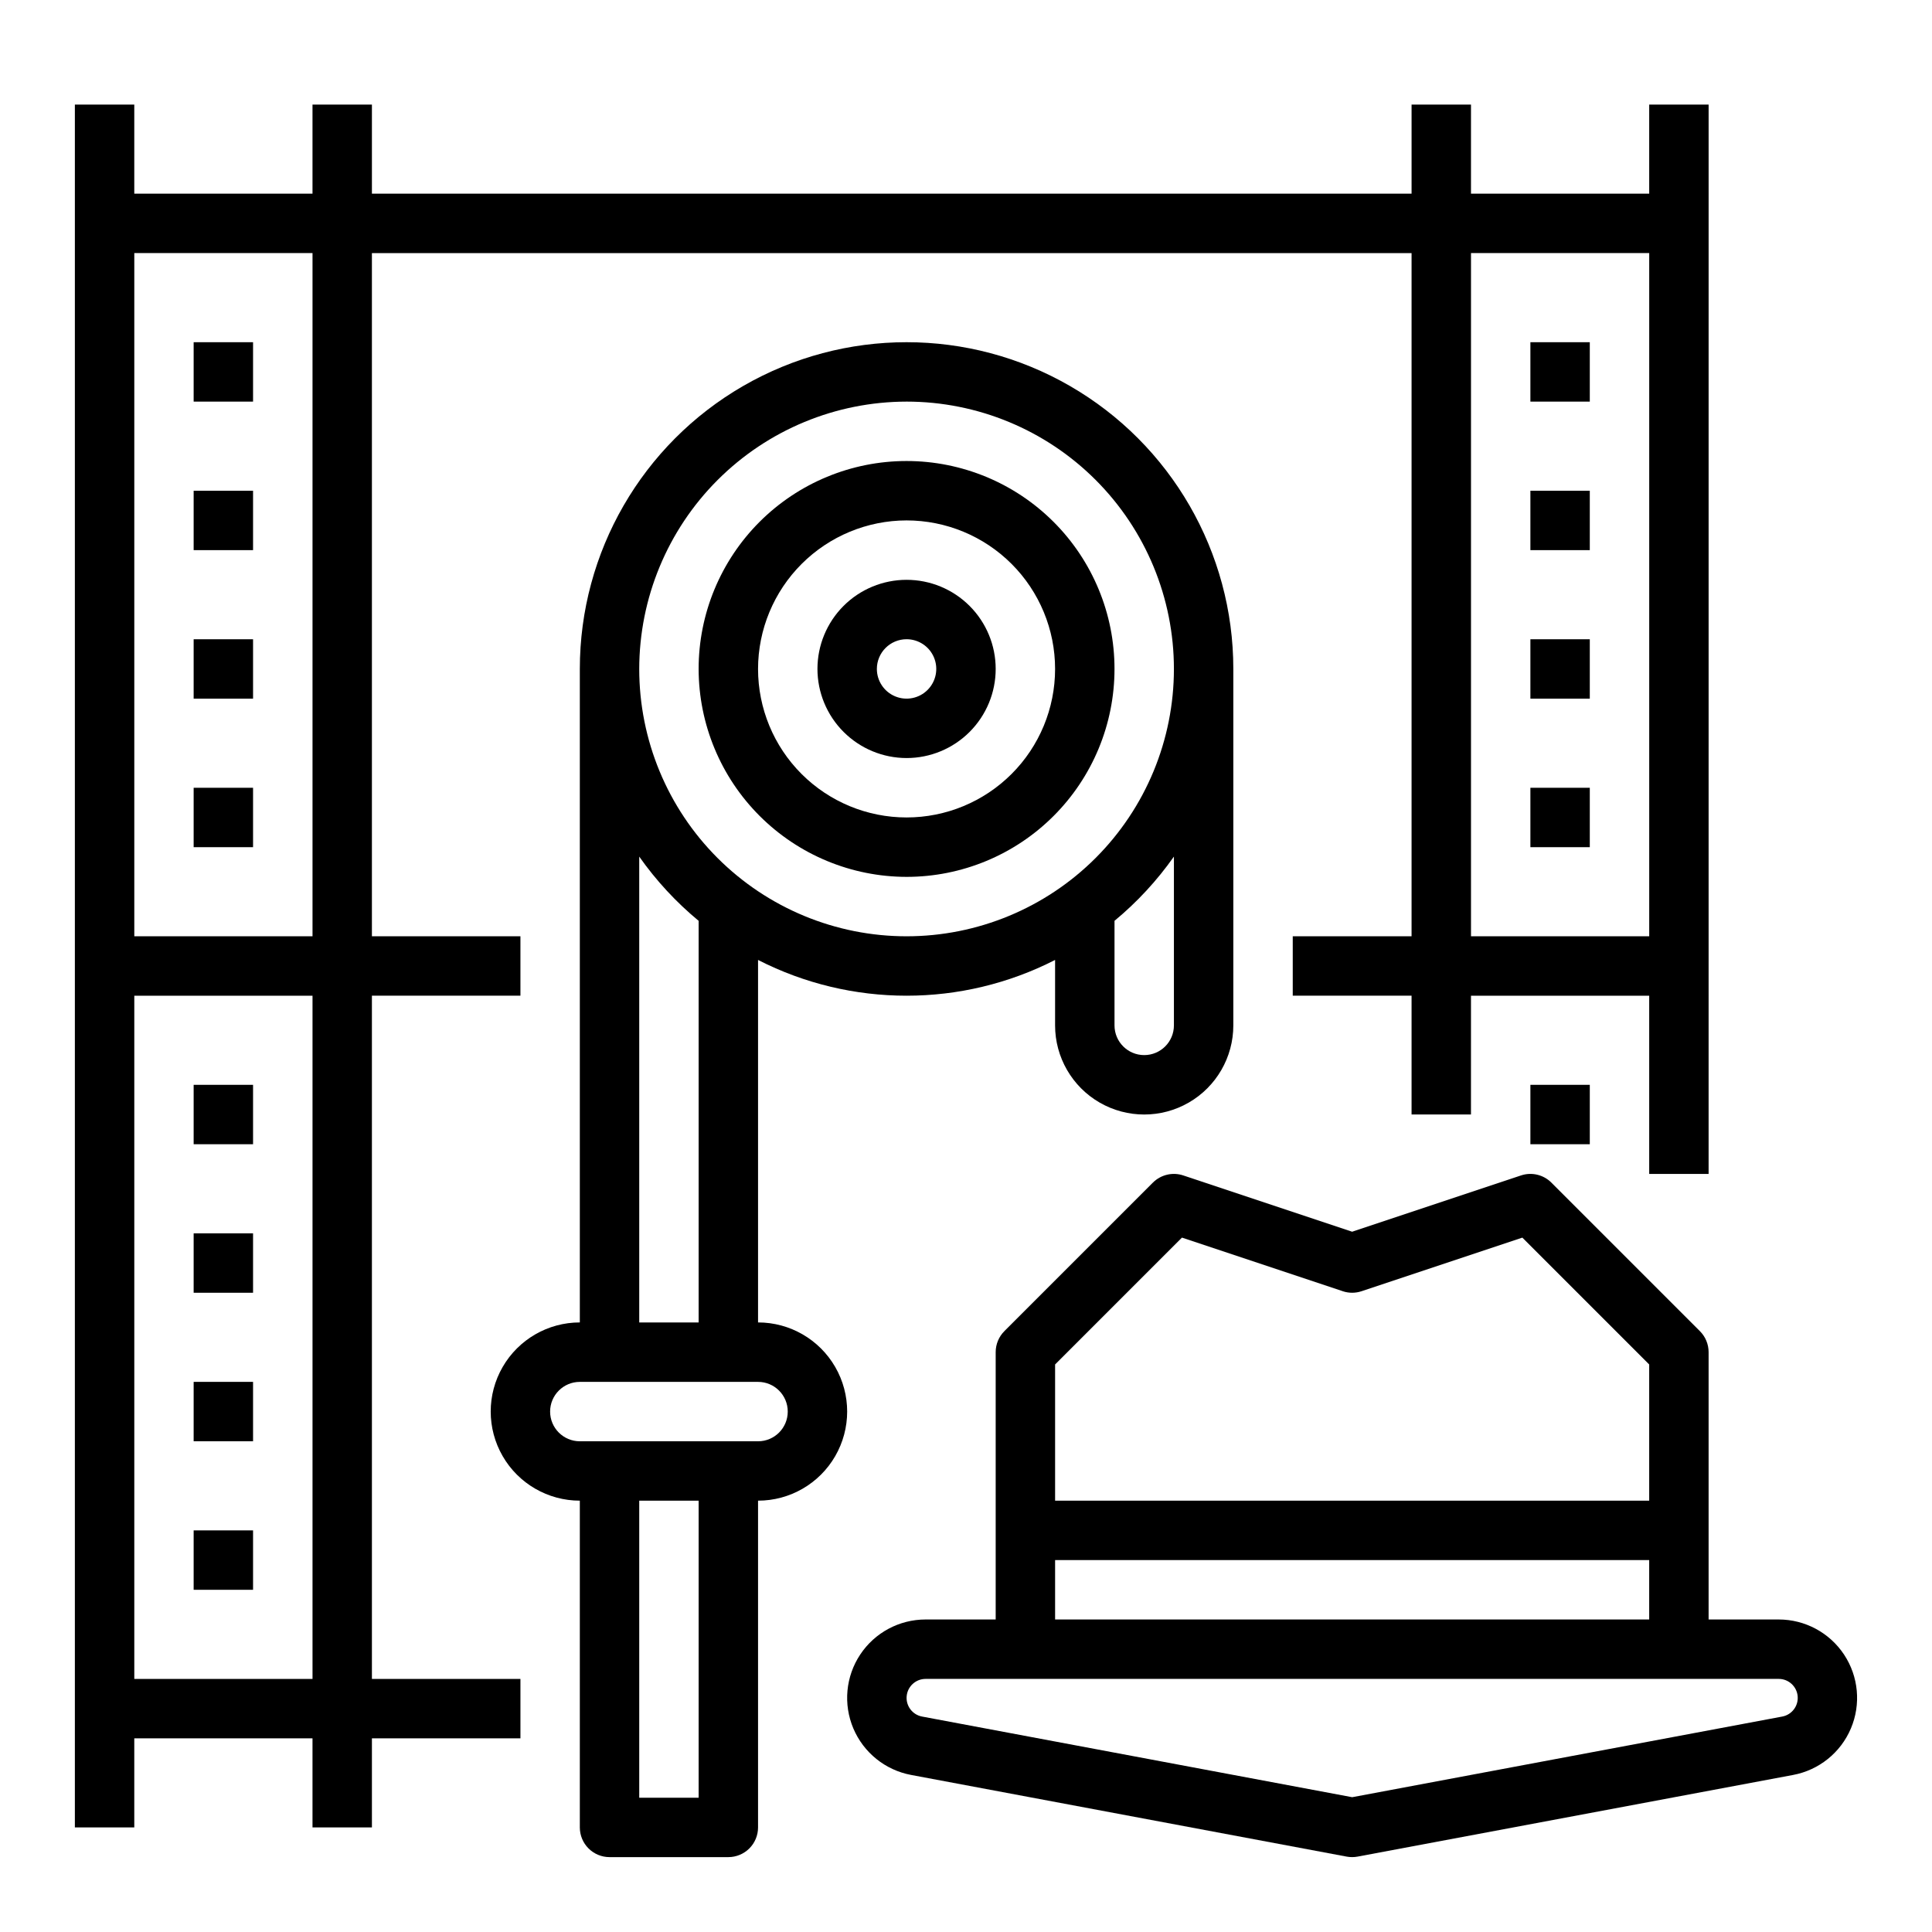 <?xml version="1.0" encoding="UTF-8"?>
<!-- Uploaded to: SVG Repo, www.svgrepo.com, Generator: SVG Repo Mixer Tools -->
<svg fill="#000000" width="800px" height="800px" version="1.1" viewBox="144 144 512 512" xmlns="http://www.w3.org/2000/svg">
 <g>
  <path d="m242.56 407.87h39.359v-15.746h-39.359v-181.05h275.52v181.05h-31.488v15.742h31.488v31.488h15.742l0.004-31.484h47.23v47.23h15.742l0.004-283.39h-15.746v23.613h-47.23v-23.613h-15.746v23.613h-275.52v-23.613h-15.746v23.613h-47.23v-23.613h-15.746v456.58h15.746v-23.617h47.23v23.617h15.746v-23.617h39.359v-15.746h-39.359zm338.5-196.8v181.05h-47.23v-181.05zm-354.24 0v181.05h-47.23v-181.05zm-47.23 377.86v-181.05h47.23v181.05z"/>
  <path d="m195.32 234.69h15.742v15.742h-15.742z"/>
  <path d="m195.32 274.05h15.742v15.742h-15.742z"/>
  <path d="m195.32 313.41h15.742v15.742h-15.742z"/>
  <path d="m195.32 352.77h15.742v15.742h-15.742z"/>
  <path d="m195.32 431.49h15.742v15.742h-15.742z"/>
  <path d="m195.32 470.85h15.742v15.742h-15.742z"/>
  <path d="m195.32 510.21h15.742v15.742h-15.742z"/>
  <path d="m195.32 549.57h15.742v15.742h-15.742z"/>
  <path d="m549.57 234.69h15.742v15.742h-15.742z"/>
  <path d="m549.57 274.05h15.742v15.742h-15.742z"/>
  <path d="m549.57 313.41h15.742v15.742h-15.742z"/>
  <path d="m549.57 352.77h15.742v15.742h-15.742z"/>
  <path d="m549.57 431.49h15.742v15.742h-15.742z"/>
  <path d="m615.38 573.18h-18.582v-70.848c0-2.09-0.832-4.09-2.309-5.566l-39.359-39.359v-0.004c-2.109-2.106-5.227-2.844-8.055-1.898l-44.742 14.914-44.742-14.914c-2.832-0.945-5.949-0.207-8.059 1.898l-39.359 39.359v0.004c-1.477 1.477-2.305 3.477-2.305 5.566v70.848h-18.582c-6.969 0-13.473 3.488-17.32 9.297-3.852 5.805-4.535 13.156-1.82 19.574 2.715 6.414 8.461 11.043 15.309 12.328l115.42 21.641h0.004c0.957 0.18 1.941 0.18 2.902 0l115.42-21.641c6.848-1.285 12.598-5.914 15.309-12.328 2.715-6.418 2.031-13.766-1.816-19.574-3.848-5.805-10.352-9.297-17.316-9.297zm-158.15-101.2 42.617 14.203-0.004 0.004c1.617 0.539 3.363 0.539 4.981 0l42.617-14.203 33.613 33.613v36.098h-157.44v-36.098zm-33.617 85.457h157.44v15.742l-157.44 0.004zm192.7 41.469-113.97 21.371-113.98-21.371c-2.555-0.477-4.328-2.824-4.086-5.41 0.238-2.59 2.414-4.57 5.016-4.57h226.09c2.602 0 4.773 1.98 5.016 4.57 0.238 2.586-1.531 4.934-4.09 5.41z"/>
  <path d="m384.25 376.38c14.613 0 28.633-5.805 38.965-16.141 10.336-10.332 16.141-24.348 16.141-38.965 0-14.613-5.805-28.629-16.141-38.965-10.332-10.332-24.352-16.137-38.965-16.137-14.613 0-28.629 5.805-38.965 16.137-10.332 10.336-16.141 24.352-16.141 38.965 0.02 14.609 5.828 28.617 16.16 38.945 10.332 10.332 24.336 16.145 38.945 16.16zm0-94.465c10.441 0 20.449 4.148 27.832 11.527 7.383 7.383 11.527 17.395 11.527 27.832 0 10.441-4.144 20.453-11.527 27.832-7.383 7.383-17.391 11.527-27.832 11.527-10.438 0-20.449-4.144-27.832-11.527-7.379-7.379-11.527-17.391-11.527-27.832 0.012-10.434 4.164-20.438 11.543-27.816 7.379-7.379 17.383-11.531 27.816-11.543z"/>
  <path d="m344.89 494.46v-96.062c24.719 12.633 54 12.633 78.719 0v17.344c0 8.438 4.504 16.234 11.809 20.453 7.309 4.219 16.309 4.219 23.617 0 7.305-4.219 11.809-12.016 11.809-20.453v-94.465c0-30.934-16.504-59.523-43.297-74.988-26.793-15.469-59.801-15.469-86.594 0-26.789 15.465-43.293 44.055-43.293 74.988v173.18c-8.438 0-16.234 4.504-20.453 11.809-4.219 7.309-4.219 16.309 0 23.617 4.219 7.309 12.016 11.809 20.453 11.809v86.594c0 2.086 0.828 4.09 2.305 5.566 1.477 1.473 3.477 2.305 5.566 2.305h31.488c2.086 0 4.09-0.832 5.566-2.305 1.477-1.477 2.305-3.481 2.305-5.566v-86.594c8.438 0 16.234-4.5 20.453-11.809 4.219-7.309 4.219-16.309 0-23.617-4.219-7.305-12.016-11.809-20.453-11.809zm110.21-78.719c0 4.348-3.523 7.871-7.871 7.871-4.348 0-7.871-3.523-7.871-7.871v-27.715c5.981-4.949 11.273-10.672 15.742-17.02zm-70.848-165.31c18.789 0 36.812 7.465 50.098 20.75 13.285 13.289 20.75 31.309 20.75 50.098 0 18.793-7.465 36.812-20.75 50.098-13.285 13.289-31.309 20.75-50.098 20.75-18.789 0-36.809-7.461-50.098-20.75-13.285-13.285-20.75-31.305-20.75-50.098 0.02-18.781 7.492-36.789 20.773-50.074 13.281-13.281 31.293-20.754 50.074-20.773zm-70.848 120.58c4.469 6.348 9.762 12.07 15.742 17.02v106.43h-15.742zm15.742 249.41h-15.742v-78.719h15.742zm15.742-94.465h-47.227c-4.348 0-7.875-3.523-7.875-7.871s3.527-7.871 7.875-7.871h47.23c4.348 0 7.871 3.523 7.871 7.871s-3.523 7.871-7.871 7.871z"/>
  <path d="m384.25 344.89c6.266 0 12.27-2.488 16.699-6.918 4.43-4.43 6.918-10.434 6.918-16.699 0-6.262-2.488-12.27-6.918-16.699s-10.434-6.914-16.699-6.914c-6.262 0-12.27 2.484-16.699 6.914-4.43 4.43-6.918 10.438-6.918 16.699 0.008 6.262 2.5 12.266 6.926 16.691 4.43 4.43 10.43 6.918 16.691 6.926zm0-31.488c3.184 0 6.055 1.918 7.273 4.859s0.543 6.328-1.707 8.578c-2.25 2.254-5.637 2.926-8.578 1.707-2.941-1.219-4.859-4.09-4.859-7.273 0.004-4.344 3.527-7.867 7.871-7.871z"/>
 </g>
</svg>